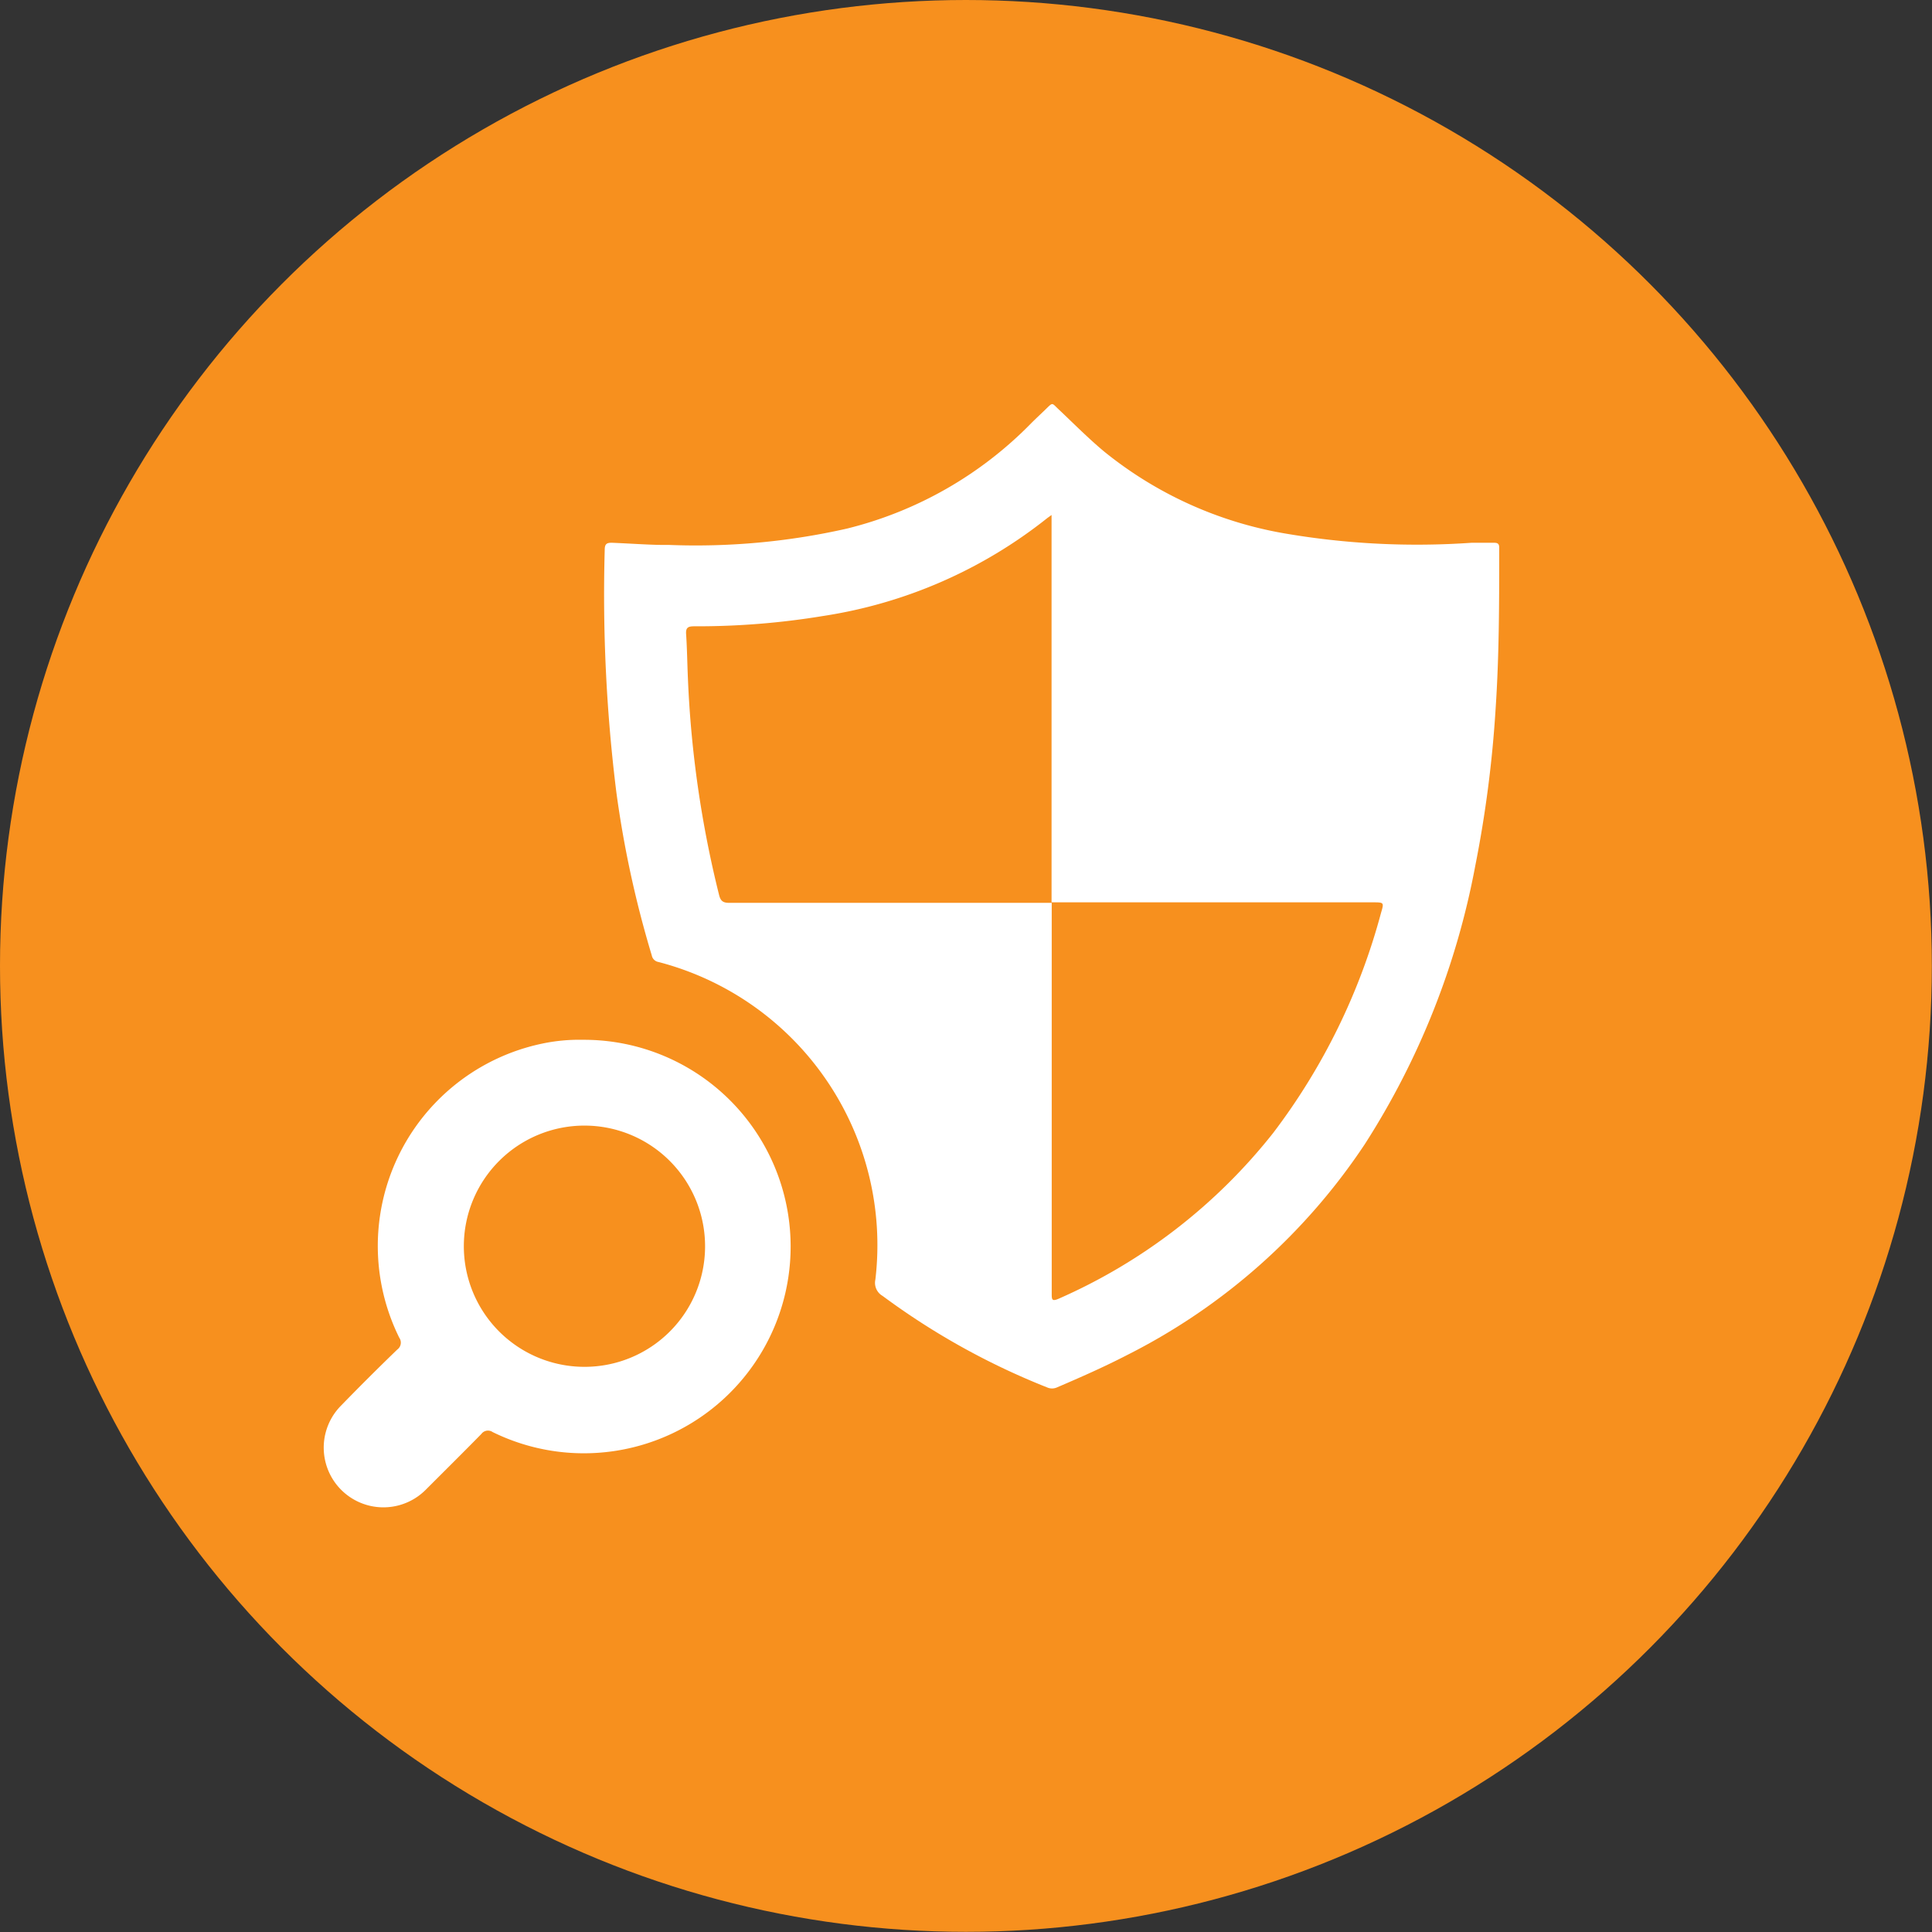 <?xml version="1.0" encoding="UTF-8"?> <svg xmlns="http://www.w3.org/2000/svg" viewBox="0 0 118.21 118.21"><rect x="0" y="0" width="118.21" height="118.21" fill="#333333" stroke="none"/><defs><style>.cls-1{fill:#f7901e;}.cls-2{fill:#fff;}</style></defs><g id="katman_2" data-name="katman 2"><g id="pattern"><circle class="cls-1" cx="59.1" cy="59.1" r="59.1"></circle><g id="zkGLjX"><path class="cls-2" d="M40.89,33.34a41.9,41.9,0,0,0,10.94-1A23.72,23.72,0,0,0,63.09,25.9c.28-.28.56-.54.84-.81.53-.51.39-.46.89,0,.91.86,1.78,1.74,2.74,2.54a24,24,0,0,0,11,5,47.92,47.92,0,0,0,11.47.58l1.39,0c.24,0,.31.08.31.31,0,3.28,0,6.56-.22,9.84A72.26,72.26,0,0,1,90.26,53a47.73,47.73,0,0,1-6.75,17A37.93,37.93,0,0,1,69,82.89c-1.41.73-2.86,1.37-4.33,2a.74.74,0,0,1-.6,0A44.29,44.29,0,0,1,54,79.29a.92.92,0,0,1-.44-1A17.9,17.9,0,0,0,40.29,58.86a.5.5,0,0,1-.41-.4,64.33,64.33,0,0,1-2.17-10A97.79,97.79,0,0,1,37,33.65c0-.36.11-.45.46-.44C38.69,33.26,40,33.36,40.89,33.34ZM64.35,55.18c0,.18,0,.36,0,.54V67.55q0,5.79,0,11.6c0,.35,0,.5.43.31A34.28,34.28,0,0,0,77.9,69.32a38.83,38.83,0,0,0,6.6-13.47c.19-.64.18-.64-.51-.64H64.84l-.5,0c0-.12,0-.24,0-.36v-23c0-.11,0-.23,0-.34h0l-.25.18a29.06,29.06,0,0,1-13.73,6,47.23,47.23,0,0,1-7.88.63c-.37,0-.53.07-.5.48.06.9.07,1.8.11,2.7a65.76,65.76,0,0,0,1.9,13.23c.09.38.23.52.65.51H64.35Z"></path><path class="cls-2" d="M35.67,63.62a12.65,12.65,0,1,1-5.53,24,.5.5,0,0,0-.69.12c-1.12,1.14-2.26,2.27-3.4,3.41A3.64,3.64,0,1,1,20.87,86q1.69-1.74,3.44-3.43a.52.52,0,0,0,.12-.72,12.65,12.65,0,0,1,8.76-18A11,11,0,0,1,35.67,63.62Zm7.47,12.66a7.38,7.38,0,1,0-7.39,7.35A7.37,7.37,0,0,0,43.14,76.28Z"></path></g></g></g></svg> 